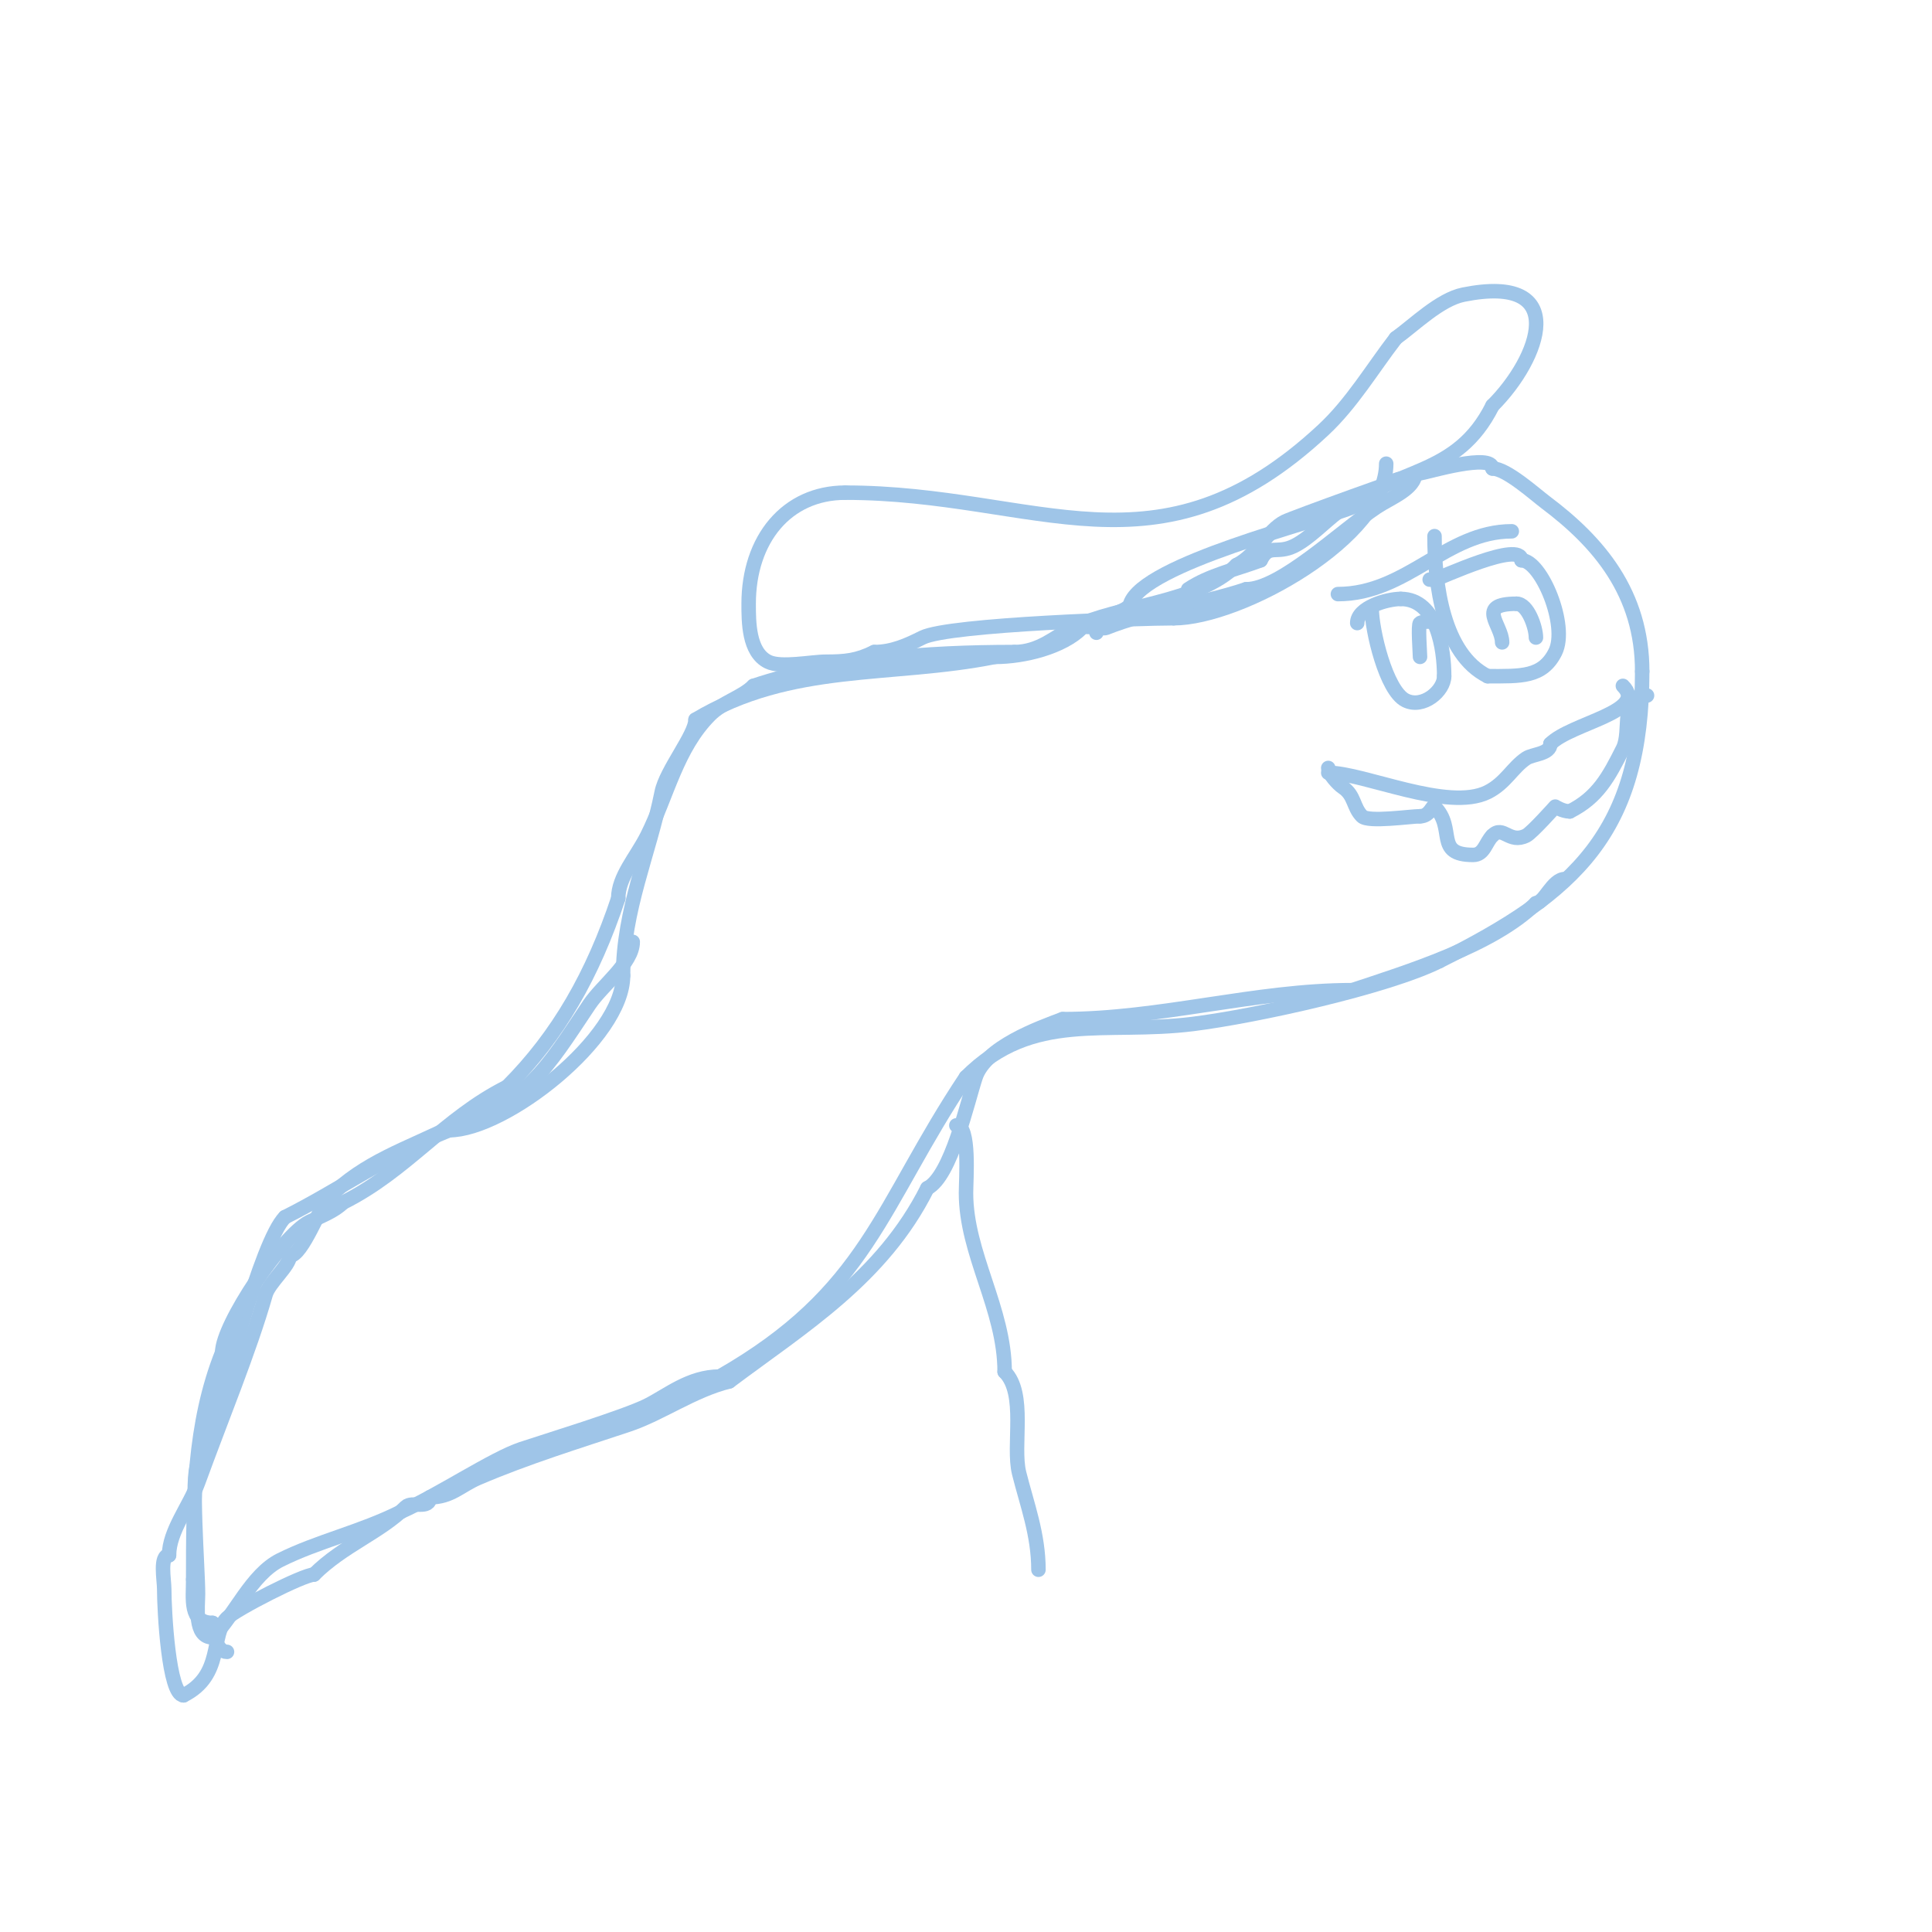 <svg viewBox='0 0 400 400' version='1.1' xmlns='http://www.w3.org/2000/svg' xmlns:xlink='http://www.w3.org/1999/xlink'><g fill='none' stroke='#9fc5e8' stroke-width='3' stroke-linecap='round' stroke-linejoin='round'><path d='M259,121'/><path d='M291,99c-3.845,0 -7.678,4.641 -11,6c-7.328,2.998 -43.246,11.737 -46,20c-0.733,2.199 -7,1.897 -7,6'/><path d='M293,98c0,3.176 -5.145,5.097 -8,7c-7.615,5.077 -19.906,17 -27,17'/><path d='M258,122c-9.49,3.163 -19.936,4.375 -29,8c-0.71,0.284 -4.397,-0.603 -5,0c-4.012,4.012 -11.985,6 -18,6'/><path d='M206,136c-21.575,4.315 -42.175,1.105 -62,13'/><path d='M144,149c0,3.13 -6.105,10.523 -7,15c-2.527,12.633 -8,24.426 -8,38'/><path d='M129,202c0,12.947 -24.45,32 -36,32'/><path d='M93,234c-12.869,5.148 -22.878,12.439 -34,18'/><path d='M59,252c-5.048,5.048 -12.746,36.237 -16,46'/><path d='M43,298c0,1.795 -1.004,3.506 -2,5c-1.564,2.347 0,21.586 0,27c0,2.542 -0.893,9 3,9'/><path d='M44,339c4.568,-4.568 8.028,-13.014 14,-16c7.819,-3.91 16.588,-5.794 25,-10'/><path d='M83,313c7.843,-3.486 19.043,-11.014 25,-13c4.715,-1.572 21.322,-6.661 26,-9c4.235,-2.117 8.749,-6 15,-6'/><path d='M149,285c30.794,-17.597 33.107,-35.16 51,-62'/><path d='M200,223c13.801,-13.801 28.845,-8.731 47,-11c13.016,-1.627 40.289,-7.645 51,-13'/><path d='M298,199c28.43,-14.215 42,-26.799 42,-60'/><path d='M340,139c0,-16.226 -9.006,-26.755 -20,-35c-2.197,-1.648 -8.109,-7 -11,-7'/><path d='M309,97c0,-3.25 -13.232,0.705 -15,1c-2.034,0.339 -26.459,9.229 -28,10c-3.507,1.754 -5.836,6.918 -10,9'/><path d='M256,117c-7.96,7.96 -24.5,8.25 -34,13c-3.517,1.758 -6.809,5 -12,5'/><path d='M210,135c-18.185,0 -37.192,1.397 -54,7'/><path d='M156,142c-2.369,2.369 -6.341,3.341 -9,6c-6.878,6.878 -8.846,16.692 -13,25c-2.242,4.484 -6,8.487 -6,13'/><path d='M128,186c-5.256,15.768 -12.374,28.374 -23,39'/><path d='M105,225c-13.143,6.571 -20.693,17.347 -34,24'/><path d='M71,249c-1.801,1.801 -4.492,2.746 -7,4c-5.439,2.719 -18,21.22 -18,27'/><path d='M46,280c-5.95,14.875 -6,30.792 -6,47'/><path d='M40,327c0,4.098 -0.868,9 4,9'/><path d='M44,336c0,2.142 0.826,6 3,6'/><path d='M275,160c7.375,0 24.787,8.106 33,4c3.707,-1.853 5.149,-5.1 8,-7c1.331,-0.887 5,-0.866 5,-3'/><path d='M321,154c4.306,-4.306 20.306,-6.694 15,-12'/><path d='M284,126c0,4.394 2.945,16.973 7,19c3.608,1.804 8,-1.969 8,-5'/><path d='M299,140c0,-5.446 -1.39,-16 -9,-16'/><path d='M290,124c-2.875,0 -9,1.792 -9,5'/><path d='M297,111c0,10.012 1.783,24.391 11,29'/><path d='M308,140c6.881,0 11.352,0.297 14,-5c2.729,-5.457 -2.904,-19 -7,-19'/><path d='M315,116c0,-4.211 -16.834,3.709 -18,4c-0.323,0.081 -0.667,0 -1,0'/><path d='M277,123c14.267,0 22.462,-13 36,-13'/><path d='M311,133c0,-3.662 -5.6,-8 3,-8'/><path d='M314,125c2.321,0 4,4.917 4,7'/><path d='M294,136c0,-0.751 -0.458,-6.771 0,-7c1.264,-0.632 5,-0.313 5,1'/><path d='M299,130'/><path d='M287,96c0,15.252 -30.171,32 -44,32'/><path d='M243,128c-6.589,0 -46.462,1.231 -52,4c-3.08,1.54 -6.249,3 -10,3'/><path d='M181,135c-3.532,1.766 -6.057,2 -10,2c-3.068,0 -9.323,1.338 -12,0c-4.013,-2.007 -4,-8.274 -4,-12c0,-13.337 7.853,-23 20,-23'/><path d='M175,102c39.9,0 64.624,19.084 99,-13c5.899,-5.506 10.08,-12.604 15,-19'/><path d='M289,70c3.736,-2.668 9.1,-8.02 14,-9c22.288,-4.458 15.838,13.162 6,23'/><path d='M309,84c-7.357,14.713 -19.509,12.632 -32,22c-2.775,2.081 -5.951,5.476 -9,7c-3.717,1.859 -5.231,-0.538 -7,3'/><path d='M261,116c-5.171,1.939 -10.598,3.065 -15,6'/><path d='M275,159c0,1.131 2.016,3.344 3,4c2.515,1.677 2.122,4.122 4,6c1.297,1.297 10.048,0 12,0'/><path d='M294,169c2.124,0 2.54,-2.46 3,-2c4.55,4.55 -0.145,10 8,10c2.285,0 2.561,-2.561 4,-4'/><path d='M309,173c2.222,-2.222 3.446,1.777 7,0c1.167,-0.583 6,-6 6,-6c0,0 1.533,1 3,1'/><path d='M325,168c5.762,-2.881 8.048,-7.095 11,-13c1.882,-3.764 -0.873,-11 5,-11'/><path d='M341,144'/><path d='M131,195c0,4.393 -6.359,9.038 -9,13c-9.213,13.819 -12.667,19.889 -28,25'/><path d='M94,233c-9.896,4.948 -18.415,7.415 -26,15c-1.735,1.735 -5.447,12 -8,12'/><path d='M60,260c0,2.016 -4.3,5.55 -5,8c-3.364,11.775 -9.171,25.72 -14,39c-1.753,4.82 -6,9.996 -6,15'/><path d='M35,322c-1.993,0 -1,5.116 -1,7c0,4.288 0.899,22 4,22'/><path d='M38,351c8.343,-4.172 5.514,-12.514 9,-16c1.836,-1.836 15.837,-9 18,-9'/><path d='M65,326c6.004,-6.004 13.718,-8.718 19,-14c1.303,-1.303 5,0.678 5,-2'/><path d='M89,310c4.391,0 6.31,-2.419 10,-4c10.127,-4.34 20.734,-7.578 31,-11c6.935,-2.312 13.372,-7.093 21,-9'/><path d='M151,286c15.245,-11.434 31.709,-21.417 41,-40'/><path d='M192,246c4.9,-2.45 8.289,-17.868 10,-23c2.056,-6.169 13.024,-10.134 18,-12'/><path d='M220,211c20.211,0 39.928,-6 60,-6'/><path d='M280,205c10.907,-3.636 29.198,-9.198 38,-18'/><path d='M318,187c1.694,0 3.43,-5 6,-5'/><path d='M198,233c2.868,0 2,11.204 2,14c0,12.576 8,23.979 8,37'/><path d='M208,284c4.548,4.548 1.566,15.266 3,21c1.625,6.502 4,12.67 4,20'/><path d='M215,325'/></g>
</svg>